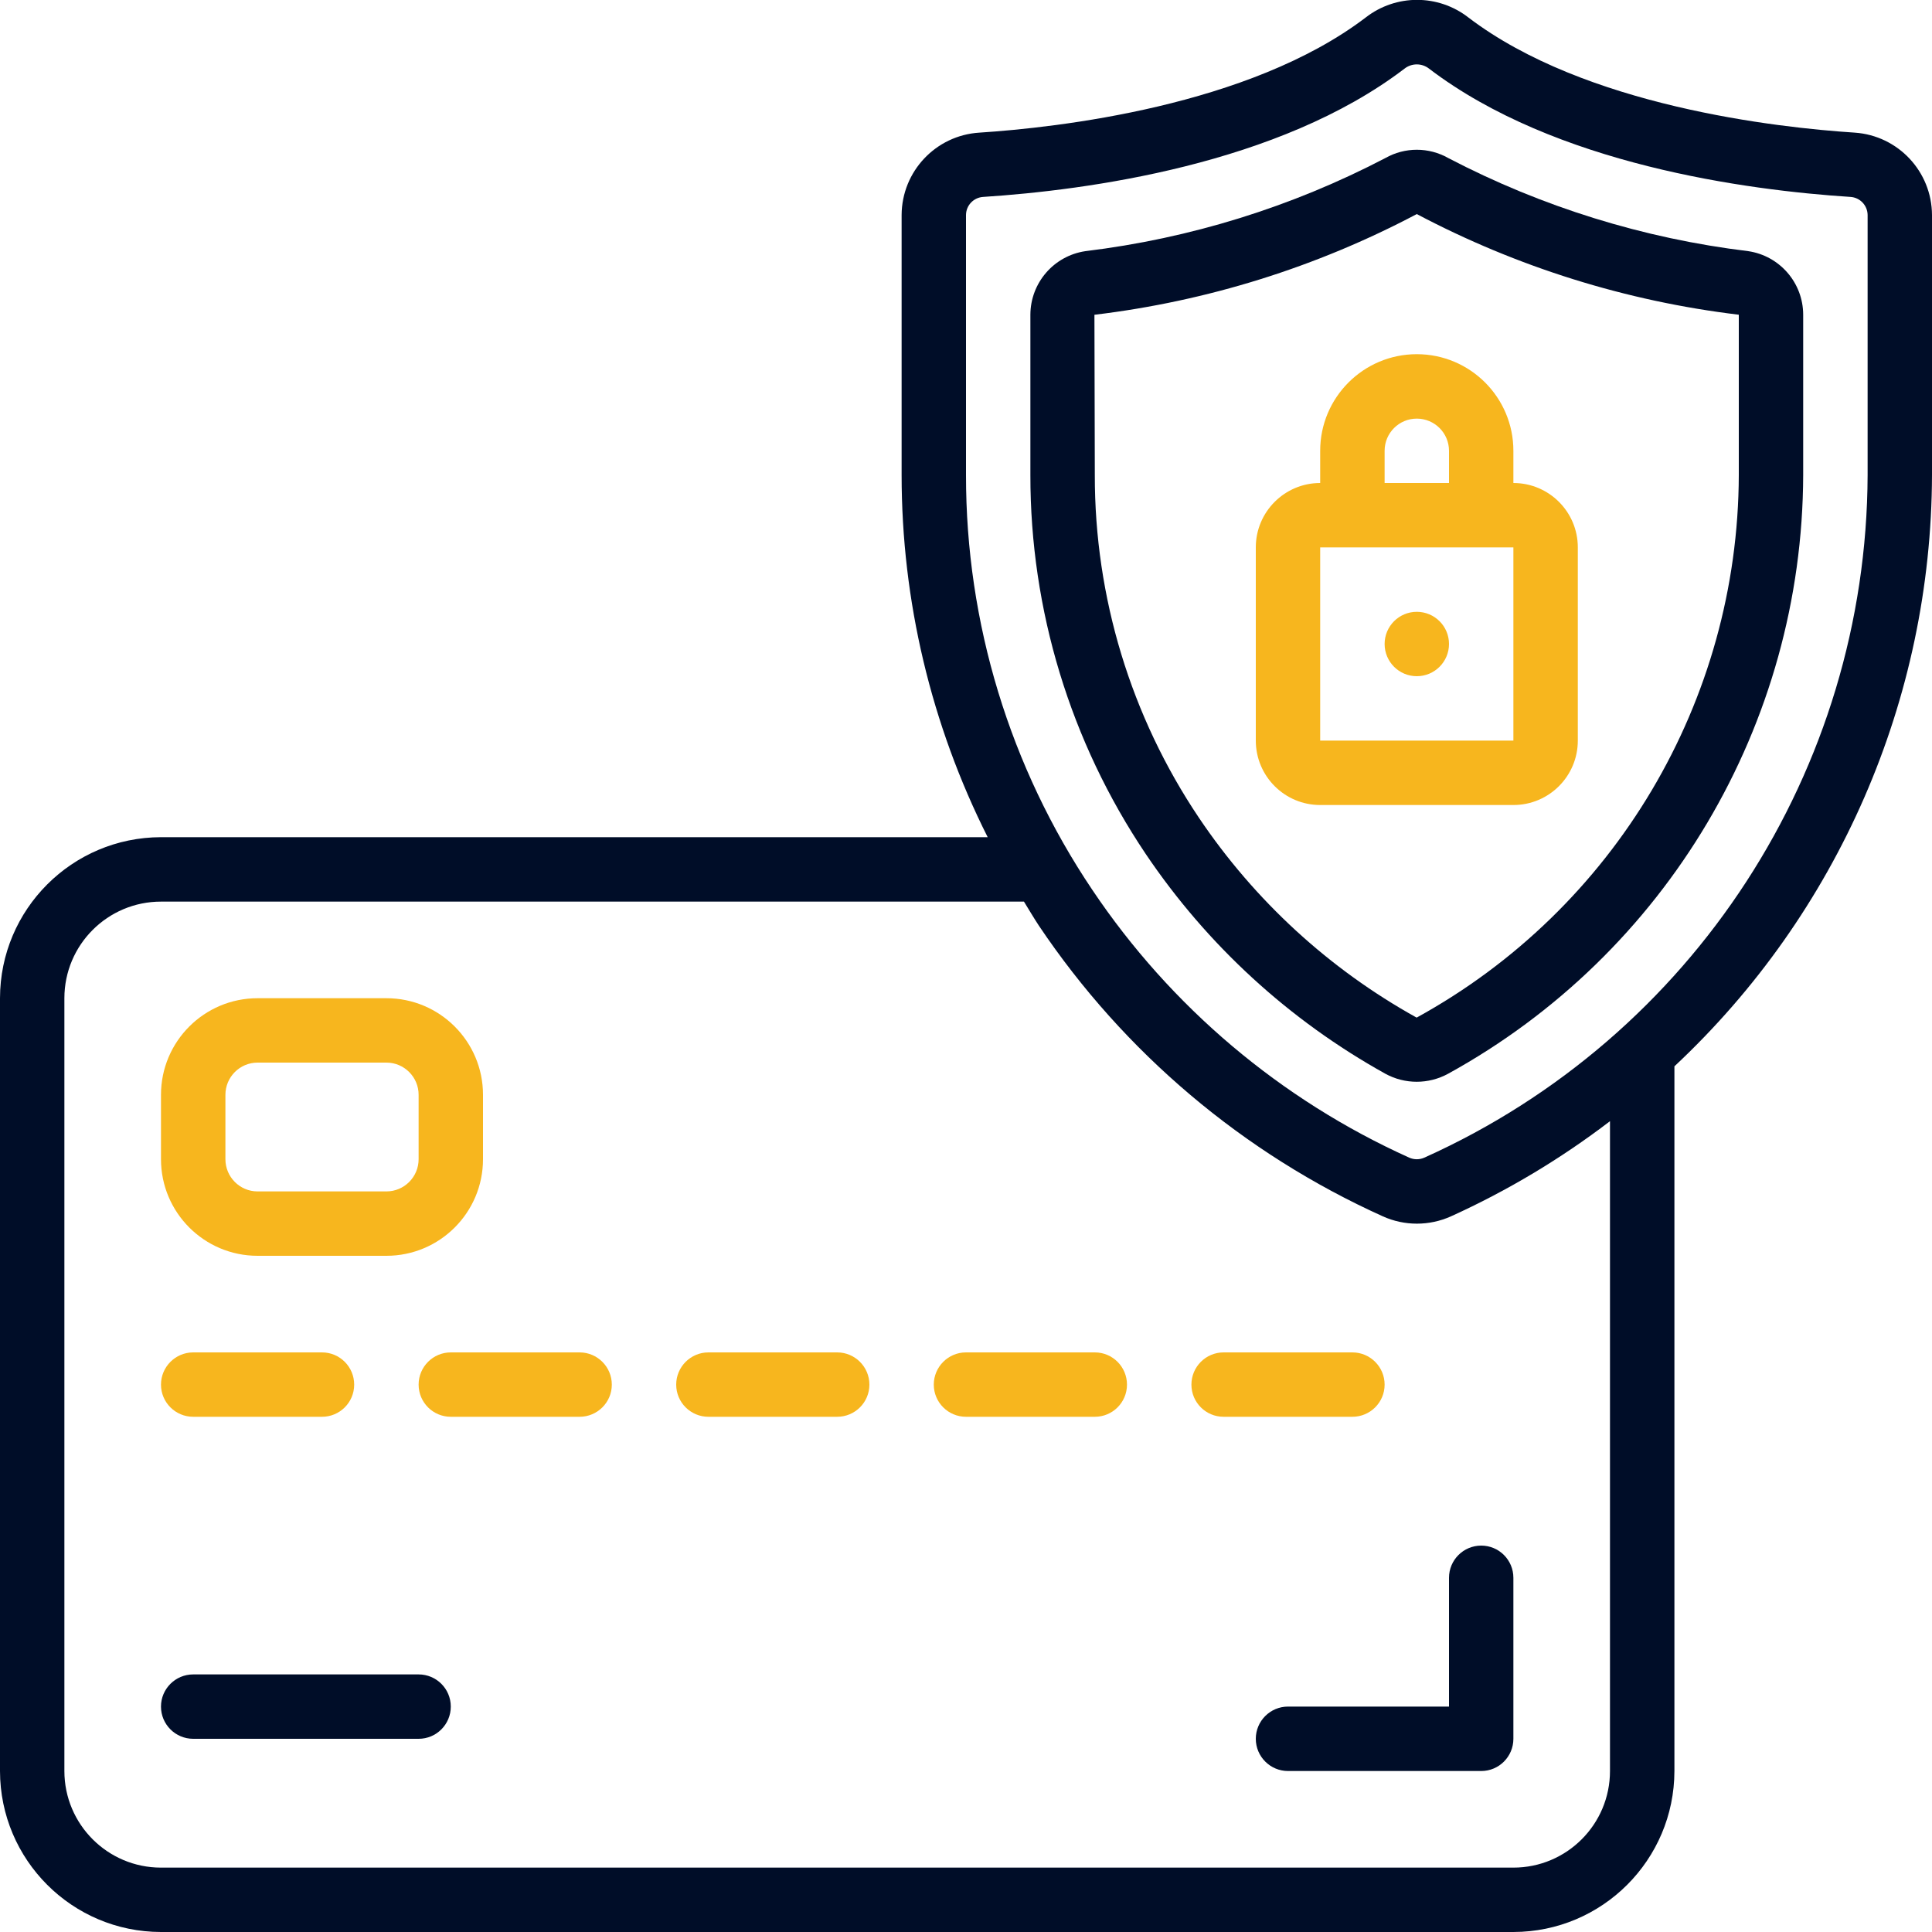 <svg width="40" height="40" viewBox="0 0 40 40" fill="none" xmlns="http://www.w3.org/2000/svg">
<g clip-path="url(#clip0_234_327)">
<path d="M38.4 2.746C36.8 2.642 32.814 2.202 30.4 0.361C29.775 -0.124 28.902 -0.124 28.277 0.361C25.861 2.202 21.877 2.642 20.277 2.746C19.375 2.802 18.671 3.548 18.667 4.452V9.835C18.667 12.439 19.278 15.007 20.449 17.333H3.333C1.493 17.336 0.002 18.827 0 20.667V36.667C0.002 38.507 1.493 39.998 3.333 40H31.333C33.173 39.998 34.664 38.507 34.667 36.667V22.077C38.057 18.907 39.987 14.476 40 9.835V4.452C39.996 3.552 39.298 2.807 38.4 2.746ZM33.333 36.667C33.333 37.771 32.438 38.667 31.333 38.667H3.333C2.229 38.667 1.333 37.771 1.333 36.667V20.667C1.333 19.562 2.229 18.667 3.333 18.667H21.2C21.303 18.833 21.4 19 21.509 19.165C23.275 21.796 25.742 23.88 28.63 25.183C29.078 25.385 29.592 25.385 30.041 25.183C31.209 24.653 32.314 23.992 33.333 23.213V36.667ZM38.667 9.835C38.645 15.938 35.056 21.465 29.489 23.968C29.39 24.012 29.276 24.012 29.177 23.968C26.515 22.768 24.241 20.847 22.614 18.422C20.907 15.884 19.997 12.894 20 9.835V4.452C20.001 4.253 20.157 4.089 20.356 4.077C22.495 3.938 26.473 3.41 29.079 1.421C29.228 1.304 29.438 1.304 29.587 1.421C32.194 3.409 36.171 3.938 38.311 4.077C38.51 4.089 38.665 4.253 38.667 4.452V9.835Z" fill="#000D28"/>
<path d="M36.196 5.2C34.027 4.937 31.923 4.284 29.986 3.273C29.581 3.043 29.086 3.043 28.681 3.273C26.744 4.284 24.64 4.937 22.471 5.2C21.818 5.297 21.335 5.856 21.333 6.516V9.835C21.33 12.628 22.161 15.359 23.719 17.677C24.991 19.566 26.692 21.126 28.683 22.231C29.087 22.452 29.576 22.452 29.981 22.231C34.503 19.743 37.319 14.996 37.333 9.835V6.516C37.332 5.856 36.848 5.297 36.196 5.2ZM36 9.835C35.986 14.513 33.433 18.814 29.333 21.067H29.327C27.52 20.064 25.977 18.647 24.824 16.933C23.414 14.835 22.663 12.363 22.667 9.835L22.659 6.517C24.993 6.237 27.255 5.531 29.333 4.432C31.409 5.529 33.669 6.236 36 6.516V9.835Z" fill="#000D28"/>
<path d="M5.333 26H8C9.104 26 10 25.105 10 24V22.667C10 21.562 9.104 20.667 8 20.667H5.333C4.229 20.667 3.333 21.562 3.333 22.667V24C3.333 25.105 4.229 26 5.333 26ZM4.667 22.667C4.667 22.299 4.965 22 5.333 22H8C8.368 22 8.667 22.299 8.667 22.667V24C8.667 24.368 8.368 24.667 8 24.667H5.333C4.965 24.667 4.667 24.368 4.667 24V22.667Z" fill="#F7B61E"/>
<path d="M4 29.333H6.667C7.035 29.333 7.333 29.035 7.333 28.667C7.333 28.299 7.035 28 6.667 28H4C3.632 28 3.333 28.299 3.333 28.667C3.333 29.035 3.632 29.333 4 29.333Z" fill="#F7B61E"/>
<path d="M12 28H9.333C8.965 28 8.667 28.299 8.667 28.667C8.667 29.035 8.965 29.333 9.333 29.333H12C12.368 29.333 12.667 29.035 12.667 28.667C12.667 28.299 12.368 28 12 28Z" fill="#F7B61E"/>
<path d="M17.333 28H14.667C14.299 28 14 28.299 14 28.667C14 29.035 14.299 29.333 14.667 29.333H17.333C17.701 29.333 18 29.035 18 28.667C18 28.299 17.701 28 17.333 28Z" fill="#F7B61E"/>
<path d="M22.667 28H20C19.632 28 19.333 28.299 19.333 28.667C19.333 29.035 19.632 29.333 20 29.333H22.667C23.035 29.333 23.333 29.035 23.333 28.667C23.333 28.299 23.035 28 22.667 28Z" fill="#F7B61E"/>
<path d="M28.667 28.667C28.667 28.299 28.368 28 28 28H25.333C24.965 28 24.667 28.299 24.667 28.667C24.667 29.035 24.965 29.333 25.333 29.333H28C28.368 29.333 28.667 29.035 28.667 28.667Z" fill="#F7B61E"/>
<path d="M8.667 34.667H4C3.632 34.667 3.333 34.965 3.333 35.333C3.333 35.702 3.632 36 4 36H8.667C9.035 36 9.333 35.702 9.333 35.333C9.333 34.965 9.035 34.667 8.667 34.667Z" fill="#000D28"/>
<path d="M27.333 9.333V10C26.597 10 26 10.597 26 11.333V15.333C26 16.07 26.597 16.667 27.333 16.667H31.333C32.07 16.667 32.667 16.07 32.667 15.333V11.333C32.667 10.597 32.07 10 31.333 10V9.333C31.333 8.229 30.438 7.333 29.333 7.333C28.229 7.333 27.333 8.229 27.333 9.333ZM28.667 9.333C28.667 8.965 28.965 8.667 29.333 8.667C29.701 8.667 30 8.965 30 9.333V10H28.667V9.333ZM30.667 11.333H31.333V15.333H27.333V11.333H30.667Z" fill="#F7B61E"/>
<path d="M29.333 14C29.702 14 30 13.701 30 13.333C30 12.965 29.702 12.667 29.333 12.667C28.965 12.667 28.667 12.965 28.667 13.333C28.667 13.701 28.965 14 29.333 14Z" fill="#F7B61E"/>
<path d="M30 35.333H26.667C26.299 35.333 26 35.632 26 36C26 36.368 26.299 36.667 26.667 36.667H30.667C31.035 36.667 31.333 36.368 31.333 36V32.667C31.333 32.298 31.035 32 30.667 32C30.299 32 30 32.298 30 32.667V35.333Z" fill="#000D28"/>
</g>
<defs>
<clipPath id="clip0_234_327">
<rect width="40" height="40" fill="white"/>
</clipPath>
</defs>
</svg>
